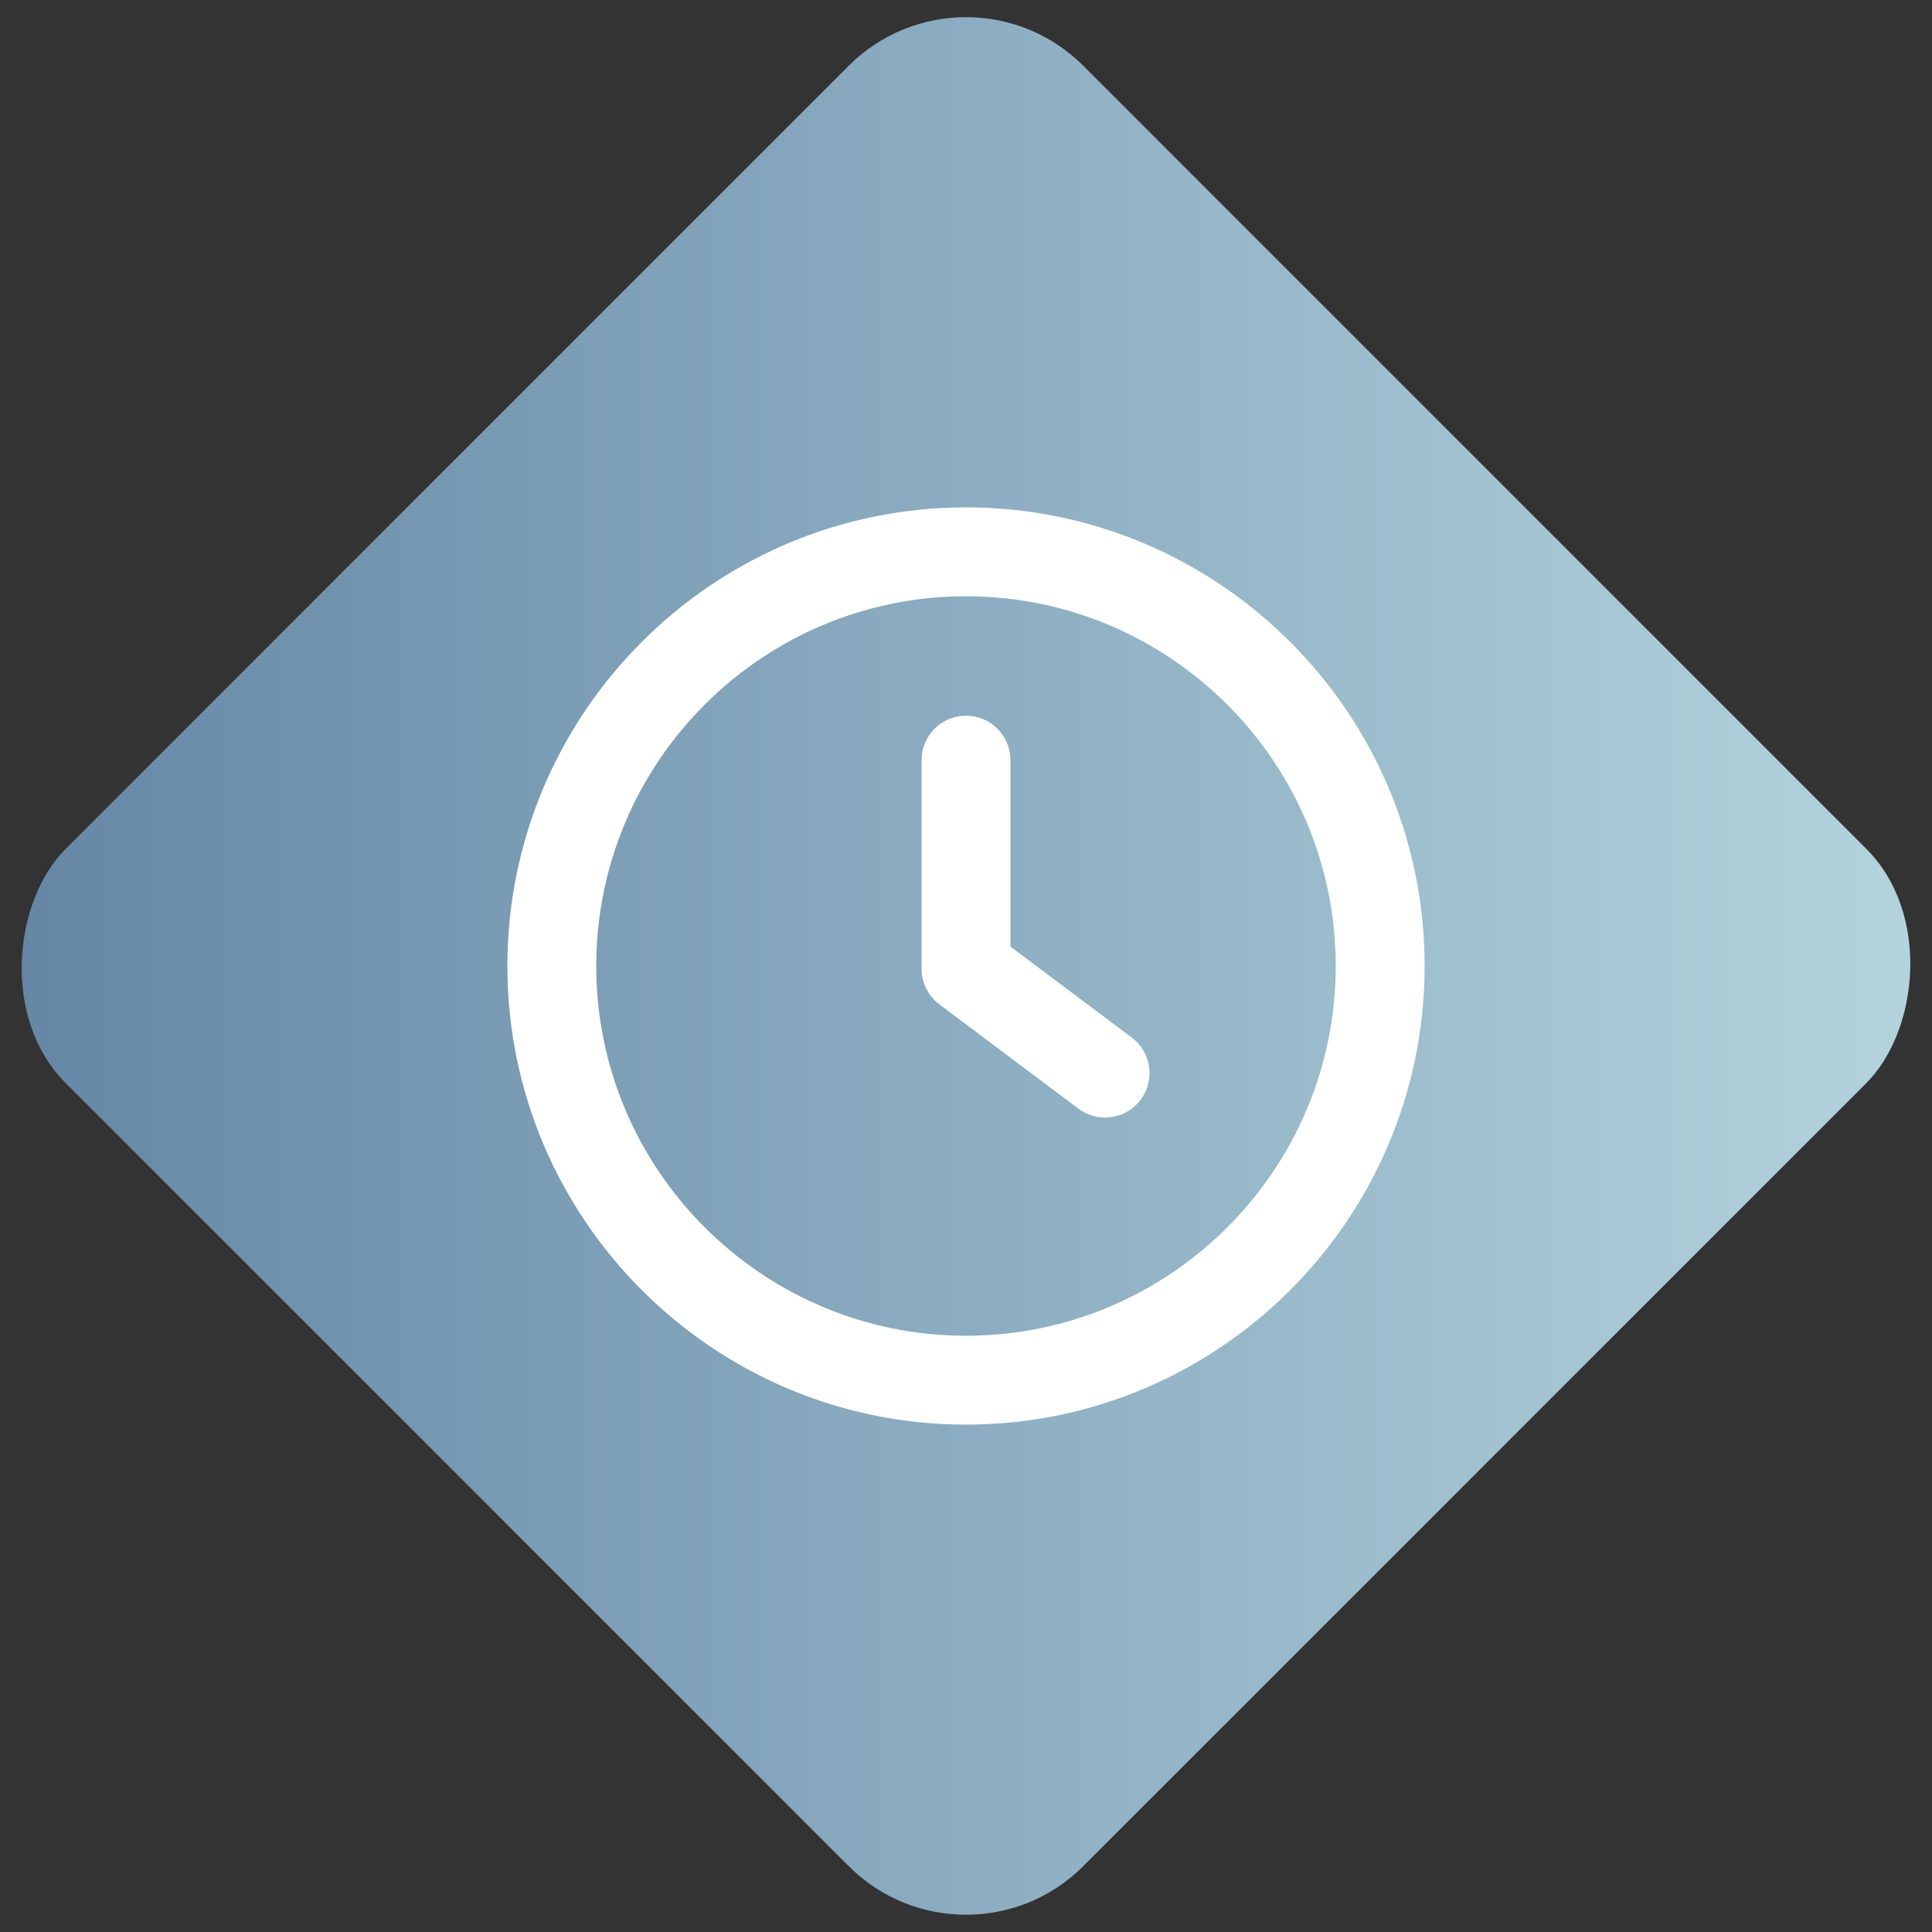 <svg xmlns="http://www.w3.org/2000/svg" xmlns:xlink="http://www.w3.org/1999/xlink" id="Ebene_1" data-name="Ebene 1" viewBox="0 0 500 500"><rect x="0" y="0" width="500" height="500" fill="#333333" stroke="none"/><defs><style>      .cls-1 {        fill: #fff;        stroke: #fff;        stroke-miterlimit: 10;        stroke-width: 5px;      }      .cls-2 {        fill: url(#Unbenannter_Verlauf_22);      }    </style><linearGradient id="Unbenannter_Verlauf_22" data-name="Unbenannter Verlauf 22" x1="4.46" y1="250" x2="495.54" y2="250" gradientTransform="translate(603.55 250) rotate(135)" gradientUnits="userSpaceOnUse"><stop offset="0" stop-color="#6587a5"></stop><stop offset="1" stop-color="#b3d3dd"></stop></linearGradient></defs><rect class="cls-2" x="63.81" y="63.81" width="372.39" height="372.39" rx="42.91" ry="42.91" transform="translate(250 603.55) rotate(-135)"></rect><g><path class="cls-1" d="M291.4,270.52l-32.4-24.3v-49.5c0-4.98-4.02-9-9-9s-9,4.02-9,9v54c0,2.83,1.33,5.51,3.6,7.2l36,27c1.62,1.21,3.51,1.8,5.39,1.8,2.74,0,5.44-1.23,7.21-3.61,2.99-3.97,2.18-9.61-1.8-12.59Z"></path><path class="cls-1" d="M250,133.81c-64.07,0-116.19,52.12-116.19,116.19s52.12,116.19,116.19,116.19,116.19-52.12,116.19-116.19-52.12-116.19-116.19-116.19ZM250,348.19c-54.13,0-98.19-44.05-98.19-98.19s44.05-98.19,98.19-98.19,98.19,44.05,98.19,98.19-44.05,98.19-98.19,98.19Z"></path></g></svg>